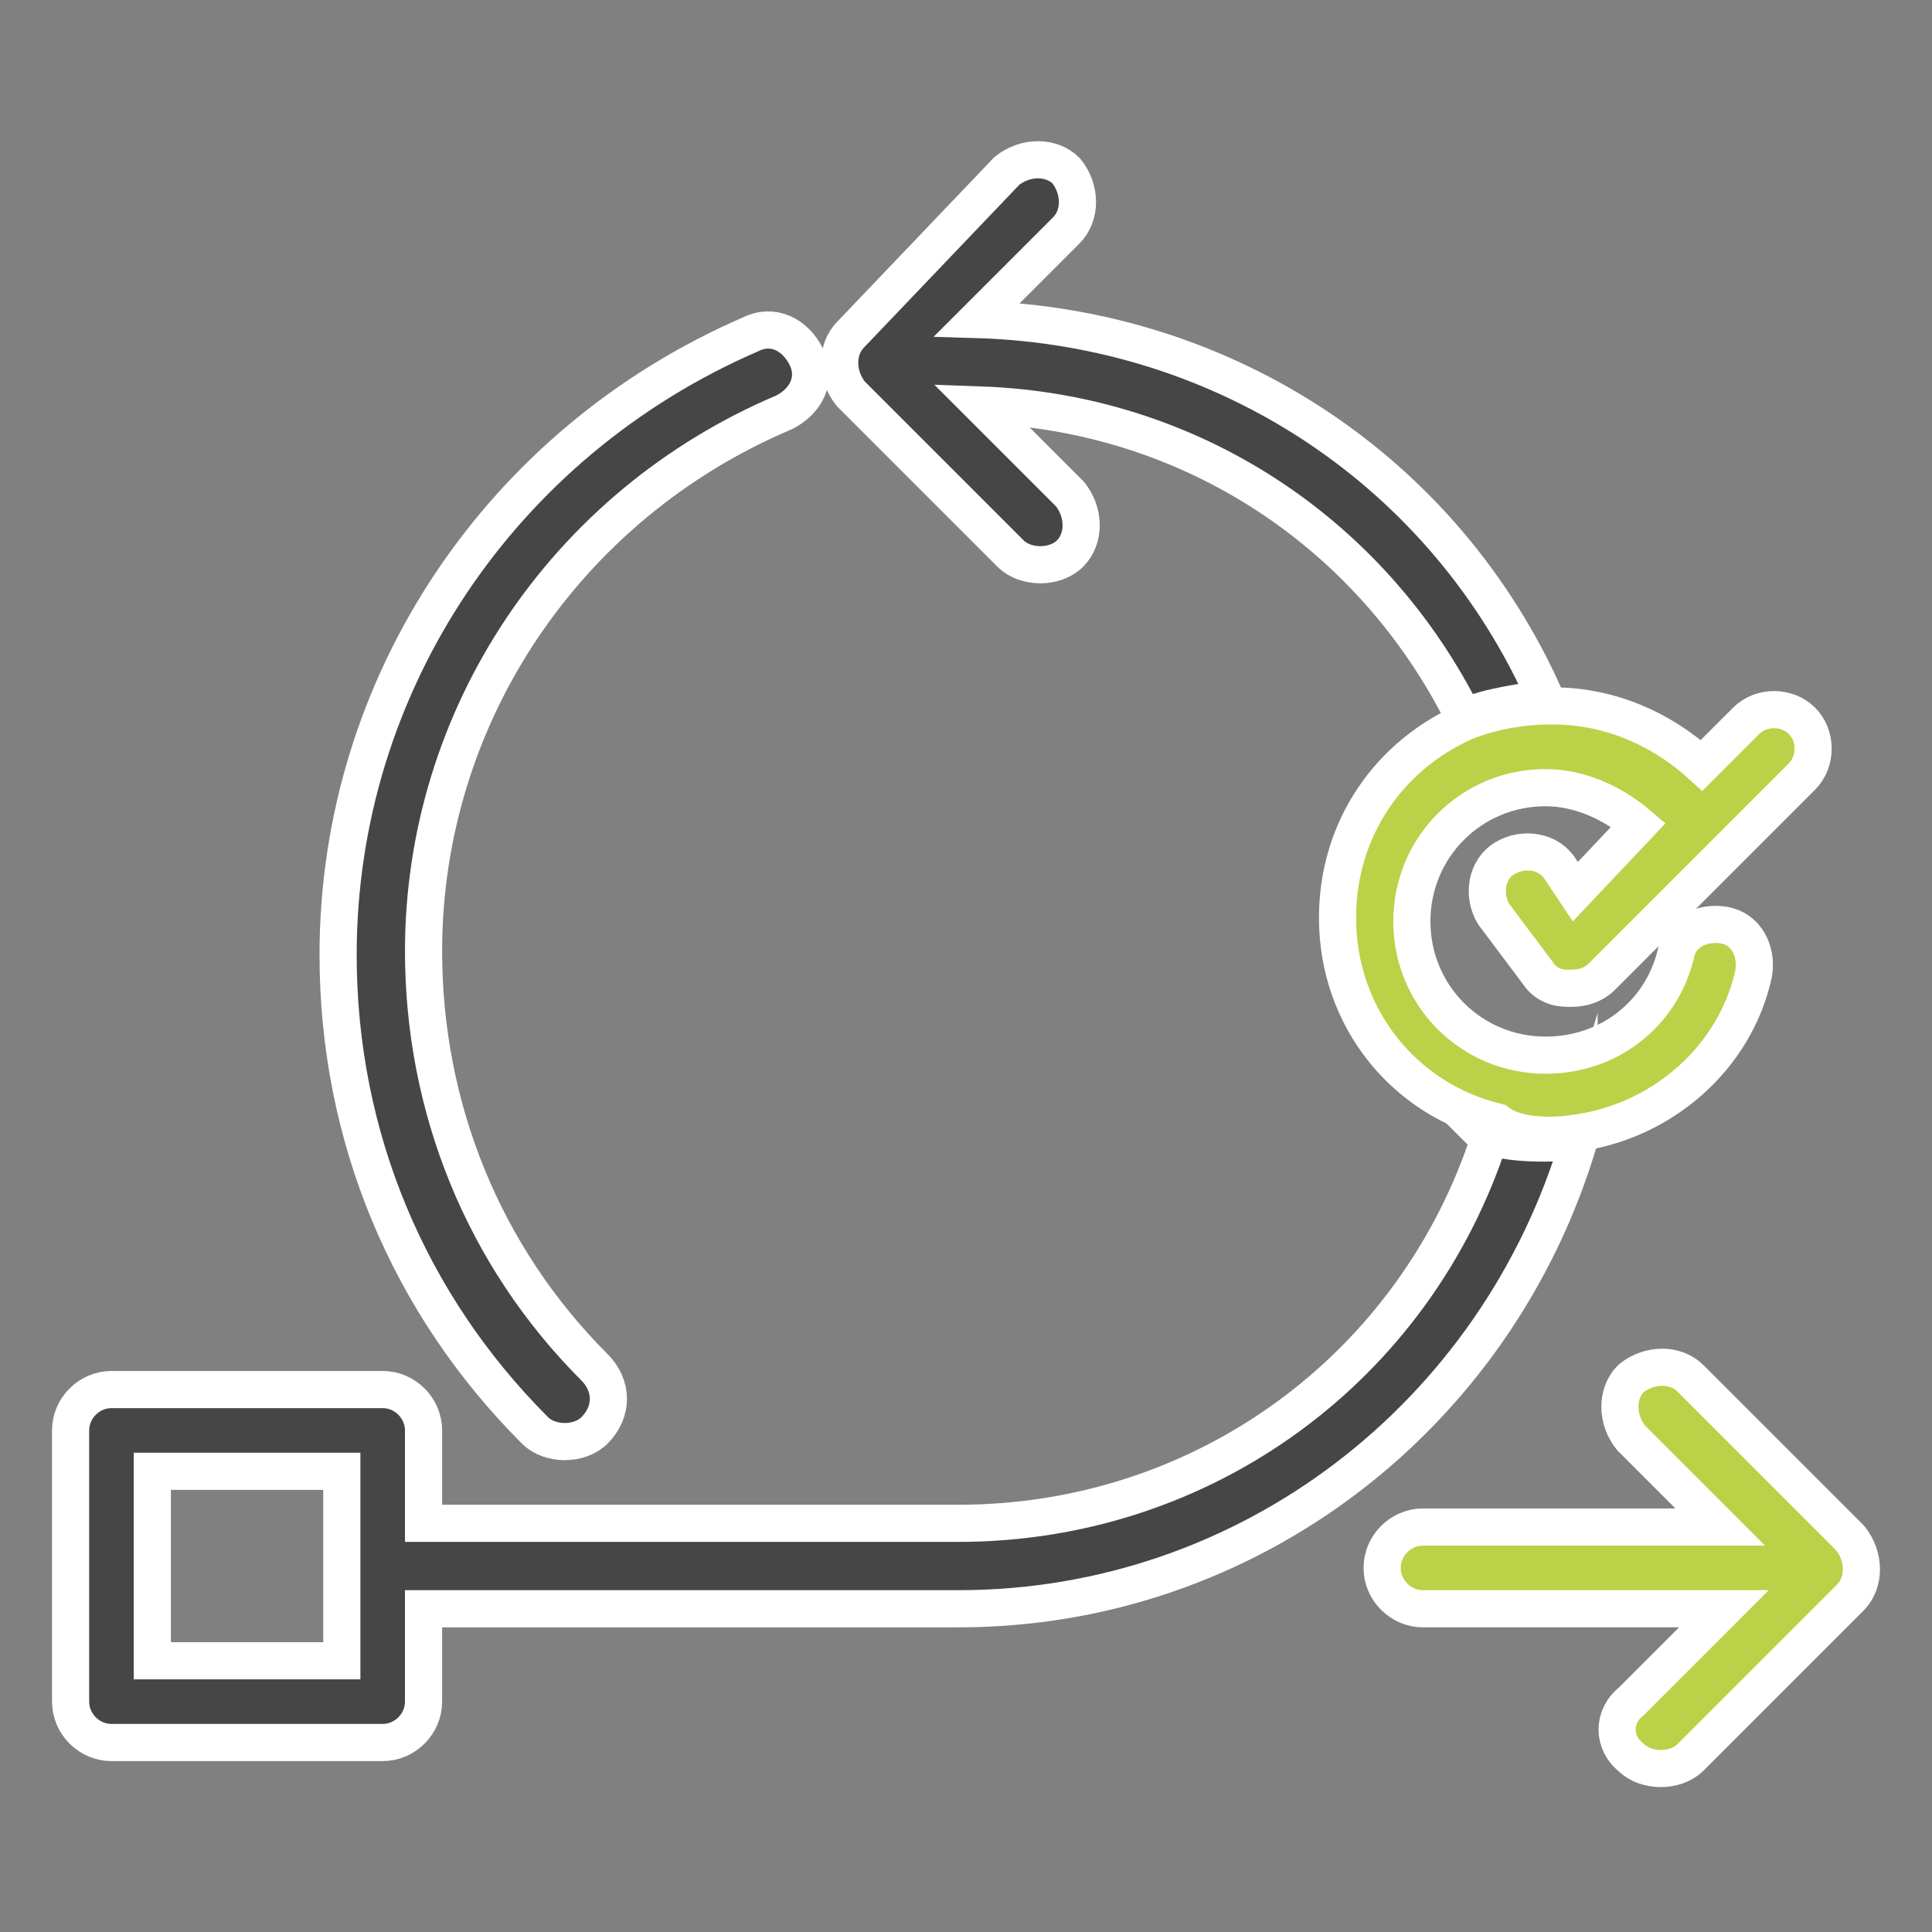 <?xml version="1.0" encoding="utf-8"?>
<!-- Generator: Adobe Illustrator 22.0.0, SVG Export Plug-In . SVG Version: 6.00 Build 0)  -->
<svg version="1.1" id="Layer_1" xmlns="http://www.w3.org/2000/svg" xmlns:xlink="http://www.w3.org/1999/xlink" x="0px" y="0px"
	 width="52px" height="52px" viewBox="0 0 52 52" style="enable-background:new 0 0 52 52;" xml:space="preserve">
<rect x="0" y="0" width="52" height="52" fill="#808080" stroke="none"/>
<style type="text/css">
	.st0{fill:#BBD148;stroke:#FFFFFF;stroke-miterlimit:10;}
	.st1{fill:#464646;stroke:#FFFFFF;stroke-miterlimit:10;}
</style>
<path class="st0" d="M43.9,47.3c0.2,0.2,0.5,0.3,0.8,0.3c0.3,0,0.6-0.1,0.8-0.3l4.3-4.3c0.4-0.4,0.4-1.1,0-1.6l-4.3-4.3
	c-0.4-0.4-1.1-0.4-1.6,0c-0.4,0.4-0.4,1.1,0,1.6l2.4,2.4h-8c-0.6,0-1.1,0.5-1.1,1.1s0.5,1.1,1.1,1.1h8.1l-2.5,2.5
	C43.4,46.2,43.4,46.9,43.9,47.3z"/>
<path class="st1" d="M27.2,14.9c0.2,0.2,0.5,0.3,0.8,0.3c0.3,0,0.6-0.1,0.8-0.3c0.4-0.4,0.4-1.1,0-1.6l-2.4-2.4
	c5.6,0.2,10.5,3.4,13,8.4c0.7-0.3,1.6-0.4,2.2-0.5c0,0,0,0,0,0c-2.7-6.1-8.6-10-15.3-10.2l2.4-2.4c0.4-0.4,0.4-1.1,0-1.6
	c-0.4-0.4-1.1-0.4-1.6,0L22.9,9c-0.4,0.4-0.4,1.1,0,1.6L27.2,14.9z"/>
<path class="st1" d="M42.5,30.7C42.5,30.7,42.4,30.7,42.5,30.7c-0.7,0.1-1.7,0.1-2.4-0.1c-0.1,0-0.1,0-0.2-0.1l0,0
	c0.1,0,0.1,0.1,0.2,0.1c-2,6.2-7.7,10.4-14.3,10.4H11.4v-2.5c0-0.6-0.5-1.1-1.1-1.1H3c-0.6,0-1.1,0.5-1.1,1.1v7.3
	c0,0.6,0.5,1.1,1.1,1.1h7.3c0.6,0,1.1-0.5,1.1-1.1v-2.5h14.4C33.6,43.3,40.3,38.1,42.5,30.7C42.5,30.8,42.5,30.8,42.5,30.7
	C42.5,30.7,42.5,30.7,42.5,30.7z M9.2,44.7H4.1v-5.1h5.1V44.7z"/>
<path class="st0" d="M42.4,30.5c2.3-0.3,4.3-2,4.8-4.3c0.1-0.6-0.2-1.2-0.8-1.3c-0.6-0.1-1.2,0.2-1.3,0.8c-0.4,1.6-1.8,2.7-3.5,2.7
	c-2,0-3.6-1.6-3.6-3.6s1.6-3.6,3.6-3.6c0.9,0,1.8,0.4,2.5,1L42.4,24l-0.4-0.6c-0.3-0.5-1-0.6-1.5-0.3c-0.5,0.3-0.6,1-0.3,1.5
	l1.2,1.6c0.2,0.3,0.5,0.4,0.8,0.4c0,0,0.1,0,0.1,0c0.3,0,0.6-0.1,0.8-0.3l5.4-5.4c0.4-0.4,0.4-1.1,0-1.5c-0.4-0.4-1.1-0.4-1.5,0
	l-1.2,1.2c-1.1-1-2.5-1.6-4-1.6c0,0,0,0-0.1,0c-0.6,0-1.4,0.1-2.2,0.4c-2.1,0.9-3.5,2.9-3.5,5.3c0,2.7,1.8,4.9,4.3,5.5
	C40.8,30.6,41.8,30.6,42.4,30.5z"/>
<path class="st1" d="M21.1,11.1c0.6-0.3,0.9-0.9,0.6-1.5c-0.3-0.6-0.9-0.9-1.5-0.6c-6.7,2.9-11.1,9.4-11.1,16.7
	c0,4.9,1.9,9.4,5.3,12.8c0.2,0.2,0.5,0.3,0.8,0.3c0.3,0,0.6-0.1,0.8-0.3c0.5-0.5,0.5-1.2,0-1.7c-3-3-4.6-7-4.6-11.2
	C11.4,19.3,15.2,13.6,21.1,11.1z"/>
</svg>
